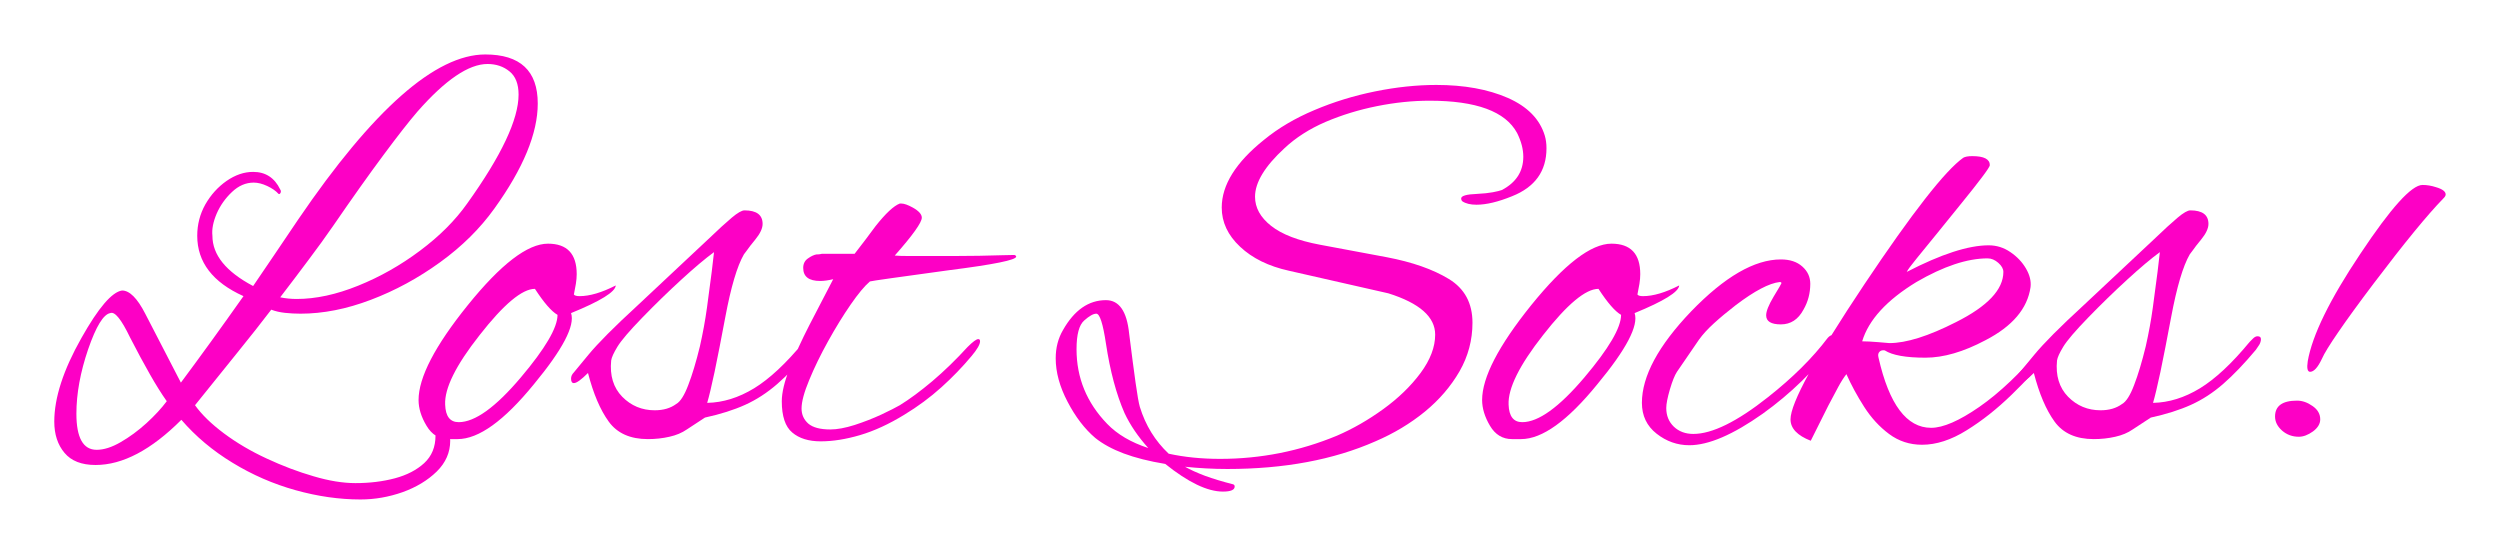<svg baseProfile="tiny" height="46.998" version="1.2" viewBox="-4.473 10.781 212.471 46.998" width="212.471" xmlns="http://www.w3.org/2000/svg" xmlns:ev="http://www.w3.org/2001/xml-events" xmlns:xlink="http://www.w3.org/1999/xlink" pix_in_cm="3.035"><defs></defs><path auto-skeleton="false" d="M 26.16,53.23 L 26.16,53.23 Q 23.47,53.23 20.64,52.44 Q 17.81,51.65 15.29,50.11 Q 12.77,48.58 10.94,46.46 L 10.94,46.46 Q 7.1,50.3 3.65,50.3 L 3.65,50.3 Q 1.87,50.3 1.01,49.27 Q 0.14,48.24 0.14,46.61 L 0.14,46.61 Q 0.14,43.58 2.45,39.5 L 2.45,39.5 Q 4.61,35.66 5.9,35.47 L 5.9,35.47 Q 6.86,35.47 7.87,37.44 L 7.87,37.44 L 10.9,43.3 Q 13.44,39.89 16.22,35.95 L 16.22,35.95 Q 12.29,34.18 12.29,30.82 L 12.29,30.82 Q 12.29,29.38 12.98,28.15 Q 13.68,26.93 14.78,26.16 Q 15.89,25.39 17.04,25.39 L 17.04,25.39 Q 18.62,25.39 19.34,26.88 L 19.34,26.88 Q 19.44,27.02 19.37,27.17 Q 19.3,27.31 19.2,27.26 L 19.2,27.26 Q 18.86,26.88 18.24,26.59 Q 17.62,26.3 17.09,26.3 L 17.09,26.3 Q 16.08,26.3 15.24,27.1 Q 14.4,27.89 13.94,28.94 Q 13.49,30.0 13.58,30.82 L 13.58,30.82 Q 13.58,33.26 17.04,35.09 L 17.04,35.09 Q 17.86,33.89 18.82,32.47 Q 19.78,31.06 20.88,29.42 L 20.88,29.42 Q 30.43,15.41 36.77,15.41 L 36.77,15.41 Q 41.23,15.41 41.23,19.58 L 41.23,19.58 Q 41.23,23.38 37.54,28.51 L 37.54,28.51 Q 35.71,31.06 32.93,33.07 Q 30.14,35.09 27.05,36.26 Q 23.95,37.44 21.07,37.44 L 21.07,37.44 Q 20.4,37.44 19.75,37.37 Q 19.1,37.3 18.58,37.1 L 18.58,37.1 Q 17.33,38.74 15.7,40.75 Q 14.06,42.77 12.1,45.22 L 12.1,45.22 Q 12.96,46.42 14.57,47.62 Q 16.18,48.82 18.19,49.75 Q 20.21,50.69 22.18,51.26 Q 24.14,51.84 25.73,51.84 L 25.73,51.84 Q 27.55,51.84 29.09,51.43 Q 30.62,51.02 31.58,50.14 Q 32.54,49.25 32.54,47.81 L 32.54,47.81 Q 32.54,47.62 32.54,47.42 Q 32.54,47.23 32.5,47.04 L 32.5,47.04 Q 32.5,46.94 32.47,46.9 Q 32.45,46.85 32.45,46.8 L 32.45,46.8 Q 32.45,46.32 32.74,46.32 L 32.74,46.32 Q 33.22,46.32 33.5,47.06 Q 33.79,47.81 33.79,48.24 L 33.79,48.24 Q 33.79,49.73 32.64,50.86 Q 31.49,51.98 29.74,52.61 Q 27.98,53.23 26.16,53.23 M 20.74,36.19 L 20.74,36.19 Q 23.18,36.19 25.97,35.06 Q 28.75,33.94 31.22,32.09 Q 33.7,30.24 35.23,28.08 L 35.23,28.08 Q 39.6,21.98 39.6,18.82 L 39.6,18.82 Q 39.6,17.47 38.83,16.85 Q 38.06,16.22 36.96,16.22 L 36.96,16.22 Q 34.56,16.22 31.01,20.26 L 31.01,20.26 Q 29.9,21.55 28.1,23.98 Q 26.3,26.4 23.86,29.95 L 23.86,29.95 Q 22.9,31.34 21.74,32.88 Q 20.59,34.42 19.34,36.05 L 19.34,36.05 Q 20.02,36.19 20.74,36.19 M 3.74,49.01 L 3.74,49.01 Q 4.66,49.01 5.78,48.36 Q 6.91,47.71 7.97,46.75 Q 9.02,45.79 9.7,44.88 L 9.7,44.88 Q 9.02,43.92 8.26,42.58 Q 7.49,41.23 6.58,39.46 L 6.58,39.46 Q 5.47,37.15 4.9,37.39 L 4.9,37.39 Q 4.03,37.54 3.02,40.46 L 3.02,40.46 Q 2.02,43.39 2.02,45.94 L 2.02,45.94 Q 2.02,49.01 3.74,49.01 M 34.42,48.1 L 33.65,48.1 Q 32.45,48.1 31.78,46.97 Q 31.1,45.84 31.1,44.78 L 31.1,44.78 Q 31.1,41.9 35.28,36.72 L 35.28,36.72 Q 39.5,31.49 42.1,31.49 L 42.1,31.49 Q 44.54,31.49 44.54,34.08 L 44.54,34.08 Q 44.54,34.46 44.47,34.9 Q 44.4,35.33 44.3,35.81 L 44.3,35.81 Q 44.4,35.95 44.78,35.95 L 44.78,35.95 Q 46.08,35.95 47.86,35.04 L 47.86,35.04 Q 47.81,35.86 44.06,37.39 L 44.06,37.39 Q 44.59,38.98 40.9,43.44 L 40.9,43.44 Q 37.1,48.1 34.42,48.1 L 34.42,48.1 M 34.51,46.66 L 34.51,46.66 Q 36.58,46.66 39.79,42.86 L 39.79,42.86 Q 42.91,39.17 42.91,37.54 L 42.91,37.54 Q 42.14,37.1 40.99,35.33 L 40.99,35.33 Q 39.36,35.33 36.29,39.26 L 36.29,39.26 Q 33.26,43.1 33.36,45.17 L 33.36,45.17 Q 33.41,46.66 34.51,46.66" fill="#fd00c5" id="letter-0-0" initial-ids="[]" rgb="false" skeleton="false" stroke="none" stroke-linecap="round" stroke-opacity="1" stroke-width="10" visible="true"></path><path auto-skeleton="false" d="M 50.59,48.1 L 50.59,48.1 Q 48.34,48.1 47.26,46.61 Q 46.18,45.12 45.5,42.48 L 45.5,42.48 Q 44.64,43.34 44.3,43.34 L 44.3,43.34 Q 44.06,43.34 44.06,42.96 L 44.06,42.96 Q 44.06,42.67 44.3,42.43 L 44.3,42.43 Q 44.3,42.43 45.53,40.94 Q 46.75,39.46 49.68,36.77 L 49.68,36.77 L 55.73,31.1 Q 56.98,29.9 57.72,29.28 Q 58.46,28.66 58.8,28.66 L 58.8,28.66 Q 60.34,28.66 60.34,29.81 L 60.34,29.81 Q 60.34,30.38 59.71,31.15 L 59.71,31.15 Q 59.23,31.73 59.02,32.04 Q 58.8,32.35 58.75,32.4 L 58.75,32.4 Q 57.89,33.89 57.17,37.73 L 57.17,37.73 Q 56.64,40.56 56.26,42.38 Q 55.87,44.21 55.63,45.02 L 55.63,45.02 Q 57.65,44.98 59.62,43.78 Q 61.58,42.58 63.84,39.84 L 63.84,39.84 Q 63.94,39.74 64.13,39.55 Q 64.32,39.36 64.51,39.36 L 64.51,39.36 Q 64.8,39.36 64.8,39.6 L 64.8,39.6 Q 64.8,39.84 64.66,40.08 Q 64.51,40.32 64.37,40.51 L 64.37,40.51 Q 62.88,42.29 61.58,43.42 Q 60.29,44.54 58.85,45.19 Q 57.41,45.84 55.44,46.27 L 55.44,46.27 L 53.9,47.28 Q 53.28,47.71 52.42,47.9 Q 51.55,48.1 50.59,48.1 M 51.17,45.65 L 51.17,45.65 Q 52.27,45.65 52.99,45.12 L 52.99,45.12 Q 53.52,44.83 54.02,43.51 Q 54.53,42.19 55.01,40.22 L 55.01,40.22 Q 55.39,38.54 55.61,36.94 Q 55.82,35.33 56.02,33.84 L 56.02,33.84 L 56.21,32.21 Q 55.1,33.02 53.42,34.56 Q 51.74,36.1 50.11,37.78 L 50.11,37.78 Q 48.48,39.46 48.0,40.25 Q 47.52,41.04 47.47,41.42 L 47.47,41.42 Q 47.28,43.34 48.41,44.5 Q 49.54,45.65 51.17,45.65 M 65.28,48.29 L 65.28,48.29 Q 63.74,48.29 62.86,47.54 Q 61.97,46.8 61.97,44.88 L 61.97,44.88 Q 61.97,43.78 62.64,42.07 Q 63.31,40.37 64.32,38.4 Q 65.33,36.43 66.34,34.51 L 66.34,34.51 Q 65.71,34.66 65.23,34.66 L 65.23,34.66 Q 63.79,34.66 63.79,33.55 L 63.79,33.55 Q 63.79,33.02 64.2,32.74 Q 64.61,32.45 64.94,32.4 L 64.94,32.4 Q 64.94,32.4 65.06,32.4 Q 65.18,32.4 65.38,32.35 L 65.38,32.35 L 68.16,32.35 Q 69.02,31.25 69.94,30.0 L 69.94,30.0 Q 71.23,28.37 72.0,28.08 L 72.0,28.08 L 72.14,28.08 Q 72.48,28.08 73.1,28.42 L 73.1,28.42 Q 73.87,28.85 73.87,29.28 L 73.87,29.28 Q 73.87,29.9 71.57,32.5 L 71.57,32.5 Q 72.0,32.54 72.82,32.54 Q 73.63,32.54 74.83,32.54 L 74.83,32.54 Q 75.41,32.54 76.49,32.54 Q 77.57,32.54 78.74,32.52 Q 79.92,32.5 80.78,32.47 Q 81.65,32.45 81.74,32.45 L 81.74,32.45 Q 81.89,32.5 81.89,32.59 L 81.89,32.59 Q 81.89,33.02 76.22,33.74 L 76.22,33.74 Q 73.01,34.18 71.3,34.42 Q 69.6,34.66 69.46,34.7 L 69.46,34.7 Q 68.78,35.28 67.82,36.67 Q 66.86,38.06 65.9,39.79 Q 64.94,41.52 64.3,43.08 Q 63.65,44.64 63.65,45.5 L 63.65,45.5 Q 63.65,46.27 64.22,46.78 Q 64.8,47.28 66.1,47.28 L 66.1,47.28 Q 66.96,47.28 68.16,46.9 Q 69.36,46.51 70.44,46.01 Q 71.52,45.5 72.0,45.22 L 72.0,45.22 Q 73.25,44.45 74.76,43.18 Q 76.27,41.9 77.76,40.27 L 77.76,40.27 Q 78.43,39.6 78.67,39.6 L 78.67,39.6 Q 78.82,39.6 78.82,39.79 L 78.82,39.79 Q 78.82,40.18 78.1,41.04 L 78.1,41.04 Q 76.94,42.43 75.53,43.7 Q 74.11,44.98 72.38,46.03 L 72.38,46.03 Q 70.42,47.23 68.62,47.76 Q 66.82,48.29 65.28,48.29" fill="#fd00c5" id="letter-0-1" initial-ids="[]" rgb="false" skeleton="false" stroke="none" stroke-linecap="round" stroke-opacity="1" stroke-width="10" visible="true"></path><path auto-skeleton="false" d="M 99.46,52.56 L 99.46,52.56 Q 97.49,52.56 94.56,50.21 L 94.56,50.21 Q 92.5,49.87 91.03,49.32 Q 89.57,48.77 88.61,48.0 L 88.61,48.0 Q 87.26,46.85 86.26,44.93 Q 85.25,43.01 85.25,41.23 L 85.25,41.23 Q 85.25,39.89 85.87,38.83 L 85.87,38.83 Q 87.31,36.29 89.52,36.29 L 89.52,36.29 Q 91.2,36.29 91.49,39.12 L 91.49,39.12 Q 91.82,41.76 92.04,43.32 Q 92.26,44.88 92.4,45.36 L 92.4,45.36 Q 93.12,47.71 94.85,49.34 L 94.85,49.34 Q 96.86,49.78 99.22,49.78 L 99.22,49.78 Q 104.4,49.78 109.15,47.81 L 109.15,47.81 Q 111.17,46.94 113.09,45.55 Q 115.01,44.16 116.26,42.48 Q 117.5,40.8 117.5,39.22 L 117.5,39.22 Q 117.5,36.96 113.52,35.71 L 113.52,35.71 L 105.07,33.79 Q 102.48,33.22 100.92,31.75 Q 99.36,30.29 99.36,28.42 L 99.36,28.42 Q 99.36,25.54 102.96,22.66 L 102.96,22.66 Q 104.78,21.17 107.23,20.14 Q 109.68,19.1 112.39,18.55 Q 115.1,18.0 117.6,18.0 L 117.6,18.0 Q 121.15,18.0 123.67,19.1 Q 126.19,20.21 126.82,22.32 L 126.82,22.32 Q 126.96,22.8 126.96,23.38 L 126.96,23.38 Q 126.96,26.3 124.03,27.46 L 124.03,27.46 Q 122.26,28.18 121.01,28.18 L 121.01,28.18 Q 120.24,28.18 119.81,27.89 L 119.81,27.89 Q 119.71,27.79 119.71,27.65 L 119.71,27.65 Q 119.71,27.31 121.06,27.26 L 121.06,27.26 Q 121.87,27.22 122.4,27.12 Q 122.93,27.02 123.17,26.93 L 123.17,26.93 Q 124.99,25.97 124.99,24.1 L 124.99,24.1 Q 124.99,23.14 124.46,22.08 L 124.46,22.08 Q 122.98,19.34 117.02,19.34 L 117.02,19.34 Q 114.86,19.34 112.56,19.8 Q 110.26,20.26 108.19,21.14 Q 106.13,22.03 104.69,23.38 L 104.69,23.38 Q 102.19,25.68 102.19,27.5 L 102.19,27.5 Q 102.19,28.9 103.56,29.98 Q 104.93,31.06 107.71,31.58 L 107.71,31.58 L 113.38,32.64 Q 116.64,33.26 118.66,34.49 Q 120.67,35.71 120.67,38.21 L 120.67,38.21 Q 120.67,40.42 119.57,42.34 Q 118.46,44.26 116.62,45.77 Q 114.77,47.28 112.42,48.29 L 112.42,48.29 Q 107.09,50.64 99.84,50.64 L 99.84,50.64 Q 98.93,50.64 98.02,50.59 Q 97.1,50.54 96.24,50.45 L 96.24,50.45 Q 96.91,50.83 97.94,51.22 Q 98.98,51.6 100.32,51.94 L 100.32,51.94 Q 100.46,51.98 100.46,52.13 L 100.46,52.13 Q 100.46,52.56 99.46,52.56 M 93.12,48.86 L 93.12,48.86 Q 91.82,47.42 91.1,45.89 L 91.1,45.89 Q 90.05,43.49 89.52,39.98 L 89.52,39.98 Q 89.14,37.44 88.7,37.44 L 88.7,37.44 Q 88.32,37.44 87.67,38.02 Q 87.02,38.59 87.02,40.46 L 87.02,40.46 Q 87.02,44.11 89.62,46.8 L 89.62,46.8 Q 90.91,48.14 93.12,48.86 M 124.8,48.1 L 124.03,48.1 Q 122.83,48.1 122.16,46.97 Q 121.49,45.84 121.49,44.78 L 121.49,44.78 Q 121.49,41.9 125.66,36.72 L 125.66,36.72 Q 129.89,31.49 132.48,31.49 L 132.48,31.49 Q 134.93,31.49 134.93,34.08 L 134.93,34.08 Q 134.93,34.46 134.86,34.9 Q 134.78,35.33 134.69,35.81 L 134.69,35.81 Q 134.78,35.95 135.17,35.95 L 135.17,35.95 Q 136.46,35.95 138.24,35.04 L 138.24,35.04 Q 138.19,35.86 134.45,37.39 L 134.45,37.39 Q 134.98,38.98 131.28,43.44 L 131.28,43.44 Q 127.49,48.1 124.8,48.1 L 124.8,48.1 M 124.9,46.66 L 124.9,46.66 Q 126.96,46.66 130.18,42.86 L 130.18,42.86 Q 133.3,39.17 133.3,37.54 L 133.3,37.54 Q 132.53,37.1 131.38,35.33 L 131.38,35.33 Q 129.74,35.33 126.67,39.26 L 126.67,39.26 Q 123.65,43.1 123.74,45.17 L 123.74,45.17 Q 123.79,46.66 124.9,46.66" fill="#fd00c5" id="letter-0-2" initial-ids="[]" rgb="false" skeleton="false" stroke="none" stroke-linecap="round" stroke-opacity="1" stroke-width="10" visible="true"></path><path auto-skeleton="false" d="M 158.88,48.58 L 158.88,48.58 Q 157.3,48.58 156.07,47.66 Q 154.85,46.75 153.96,45.36 Q 153.07,43.97 152.45,42.58 L 152.45,42.58 Q 152.11,43.01 151.75,43.68 Q 151.39,44.35 150.91,45.26 L 150.91,45.26 L 149.42,48.24 Q 147.7,47.57 147.7,46.42 L 147.7,46.42 Q 147.7,44.35 153.98,34.94 L 153.98,34.94 Q 160.08,25.82 162.38,24.19 L 162.38,24.19 Q 162.62,24.05 163.15,24.05 L 163.15,24.05 Q 164.64,24.05 164.64,24.82 L 164.64,24.82 Q 164.64,24.96 163.97,25.85 Q 163.3,26.74 162.29,27.98 Q 161.28,29.23 160.25,30.5 Q 159.22,31.78 158.45,32.71 Q 157.68,33.65 157.58,33.89 L 157.58,33.89 Q 161.95,31.63 164.54,31.63 L 164.54,31.63 Q 165.55,31.63 166.39,32.21 Q 167.23,32.78 167.71,33.6 Q 168.19,34.42 168.1,35.18 L 168.1,35.18 Q 167.71,37.92 164.26,39.7 L 164.26,39.7 Q 161.47,41.18 159.17,41.18 L 159.17,41.18 Q 156.67,41.18 155.71,40.56 L 155.71,40.56 Q 155.42,40.51 155.26,40.68 Q 155.09,40.85 155.18,41.18 L 155.18,41.18 Q 156.53,47.14 159.65,47.14 L 159.65,47.14 Q 161.18,47.14 163.75,45.36 Q 166.32,43.58 169.2,40.18 L 169.2,40.18 Q 169.54,39.84 169.82,39.84 L 169.82,39.84 Q 170.06,39.84 170.06,40.13 L 170.06,40.13 Q 170.06,40.37 169.73,40.85 L 169.73,40.85 Q 168.34,42.53 166.49,44.33 Q 164.64,46.13 162.67,47.35 Q 160.7,48.58 158.88,48.58 M 156.1,39.94 L 156.1,39.94 Q 158.26,39.94 161.76,38.16 L 161.76,38.16 Q 165.79,36.14 165.79,33.89 L 165.79,33.89 Q 165.79,33.5 165.36,33.12 Q 164.93,32.74 164.45,32.74 L 164.45,32.74 Q 161.86,32.74 158.4,34.75 L 158.4,34.75 Q 154.61,37.06 153.79,39.79 L 153.79,39.79 Q 154.32,39.79 155.16,39.86 Q 156.0,39.94 156.1,39.94 M 139.1,48.62 L 139.1,48.62 Q 137.57,48.62 136.32,47.64 Q 135.07,46.66 135.07,45.02 L 135.07,45.02 Q 135.07,41.62 139.25,37.25 L 139.25,37.25 Q 143.52,32.83 146.88,32.83 L 146.88,32.83 Q 148.03,32.83 148.7,33.43 Q 149.38,34.03 149.38,34.9 L 149.38,34.9 Q 149.38,36.1 148.8,37.1 L 148.8,37.1 Q 148.13,38.35 146.88,38.35 L 146.88,38.35 Q 145.63,38.35 145.63,37.58 L 145.63,37.58 Q 145.63,37.06 146.26,36.0 L 146.26,36.0 Q 146.93,34.9 146.93,34.85 L 146.93,34.85 Q 146.93,34.75 146.78,34.75 L 146.78,34.75 Q 145.44,34.9 143.04,36.72 L 143.04,36.72 Q 141.98,37.54 141.19,38.26 Q 140.4,38.98 139.92,39.65 L 139.92,39.65 L 138.05,42.38 Q 137.76,42.82 137.45,43.87 Q 137.14,44.93 137.14,45.46 L 137.14,45.46 Q 137.14,46.42 137.78,47.04 Q 138.43,47.66 139.44,47.66 L 139.44,47.66 Q 141.84,47.66 145.78,44.54 L 145.78,44.54 Q 148.94,42.05 150.86,39.5 L 150.86,39.5 Q 151.1,39.22 151.44,39.22 L 151.44,39.22 Q 151.78,39.22 151.78,39.41 L 151.78,39.41 Q 151.78,39.55 151.54,39.89 L 151.54,39.89 Q 148.9,43.39 145.34,45.94 L 145.34,45.94 Q 141.55,48.62 139.1,48.62" fill="#fd00c5" id="letter-0-3" initial-ids="[]" rgb="false" skeleton="false" stroke="none" stroke-linecap="round" stroke-opacity="1" stroke-width="10" visible="true"></path><path auto-skeleton="false" d="M 173.47,48.1 L 173.47,48.1 Q 171.22,48.1 170.14,46.61 Q 169.06,45.12 168.38,42.48 L 168.38,42.48 Q 167.52,43.34 167.18,43.34 L 167.18,43.34 Q 166.94,43.34 166.94,42.96 L 166.94,42.96 Q 166.94,42.67 167.18,42.43 L 167.18,42.43 Q 167.18,42.43 168.41,40.94 Q 169.63,39.46 172.56,36.77 L 172.56,36.77 L 178.61,31.1 Q 179.86,29.9 180.6,29.28 Q 181.34,28.66 181.68,28.66 L 181.68,28.66 Q 183.22,28.66 183.22,29.81 L 183.22,29.81 Q 183.22,30.38 182.59,31.15 L 182.59,31.15 Q 182.11,31.73 181.9,32.04 Q 181.68,32.35 181.63,32.4 L 181.63,32.4 Q 180.77,33.89 180.05,37.73 L 180.05,37.73 Q 179.52,40.56 179.14,42.38 Q 178.75,44.21 178.51,45.02 L 178.51,45.02 Q 180.53,44.98 182.5,43.78 Q 184.46,42.58 186.72,39.84 L 186.72,39.84 Q 186.82,39.74 187.01,39.55 Q 187.2,39.36 187.39,39.36 L 187.39,39.36 Q 187.68,39.36 187.68,39.6 L 187.68,39.6 Q 187.68,39.84 187.54,40.08 Q 187.39,40.32 187.25,40.51 L 187.25,40.51 Q 185.76,42.29 184.46,43.42 Q 183.17,44.54 181.73,45.19 Q 180.29,45.84 178.32,46.27 L 178.32,46.27 L 176.78,47.28 Q 176.16,47.71 175.3,47.9 Q 174.43,48.1 173.47,48.1 M 174.05,45.65 L 174.05,45.65 Q 175.15,45.65 175.87,45.12 L 175.87,45.12 Q 176.4,44.83 176.9,43.51 Q 177.41,42.19 177.89,40.22 L 177.89,40.22 Q 178.27,38.54 178.49,36.94 Q 178.7,35.33 178.9,33.84 L 178.9,33.84 L 179.09,32.21 Q 177.98,33.02 176.3,34.56 Q 174.62,36.1 172.99,37.78 L 172.99,37.78 Q 171.36,39.46 170.88,40.25 Q 170.4,41.04 170.35,41.42 L 170.35,41.42 Q 170.16,43.34 171.29,44.5 Q 172.42,45.65 174.05,45.65" fill="#fd00c5" id="letter-0-4" initial-ids="[]" rgb="false" skeleton="false" stroke="none" stroke-linecap="round" stroke-opacity="1" stroke-width="10" visible="true"></path><path auto-skeleton="false" d="M 191.86,42.38 L 191.86,42.38 Q 191.52,42.38 191.66,41.47 L 191.66,41.47 Q 192.24,38.16 196.13,32.35 L 196.13,32.35 Q 200.02,26.5 201.41,26.5 L 201.41,26.5 Q 201.98,26.5 202.56,26.69 L 202.56,26.69 Q 203.38,26.93 203.38,27.31 L 203.38,27.31 Q 203.38,27.46 203.18,27.65 L 203.18,27.65 Q 201.17,29.71 197.28,34.85 L 197.28,34.85 Q 195.36,37.39 194.26,39.0 Q 193.15,40.61 192.86,41.28 L 192.86,41.28 Q 192.34,42.38 191.86,42.38 M 190.9,47.9 L 190.9,47.9 Q 190.08,47.9 189.48,47.38 Q 188.88,46.85 188.88,46.18 L 188.88,46.18 Q 188.88,44.83 190.75,44.83 L 190.75,44.83 Q 191.42,44.83 192.07,45.29 Q 192.72,45.74 192.72,46.42 L 192.72,46.42 Q 192.72,46.99 192.1,47.45 Q 191.47,47.9 190.9,47.9" fill="#fd00c5" id="letter-0-5" initial-ids="[]" rgb="false" skeleton="false" stroke="none" stroke-linecap="round" stroke-opacity="1" stroke-width="10" visible="true"></path></svg>
